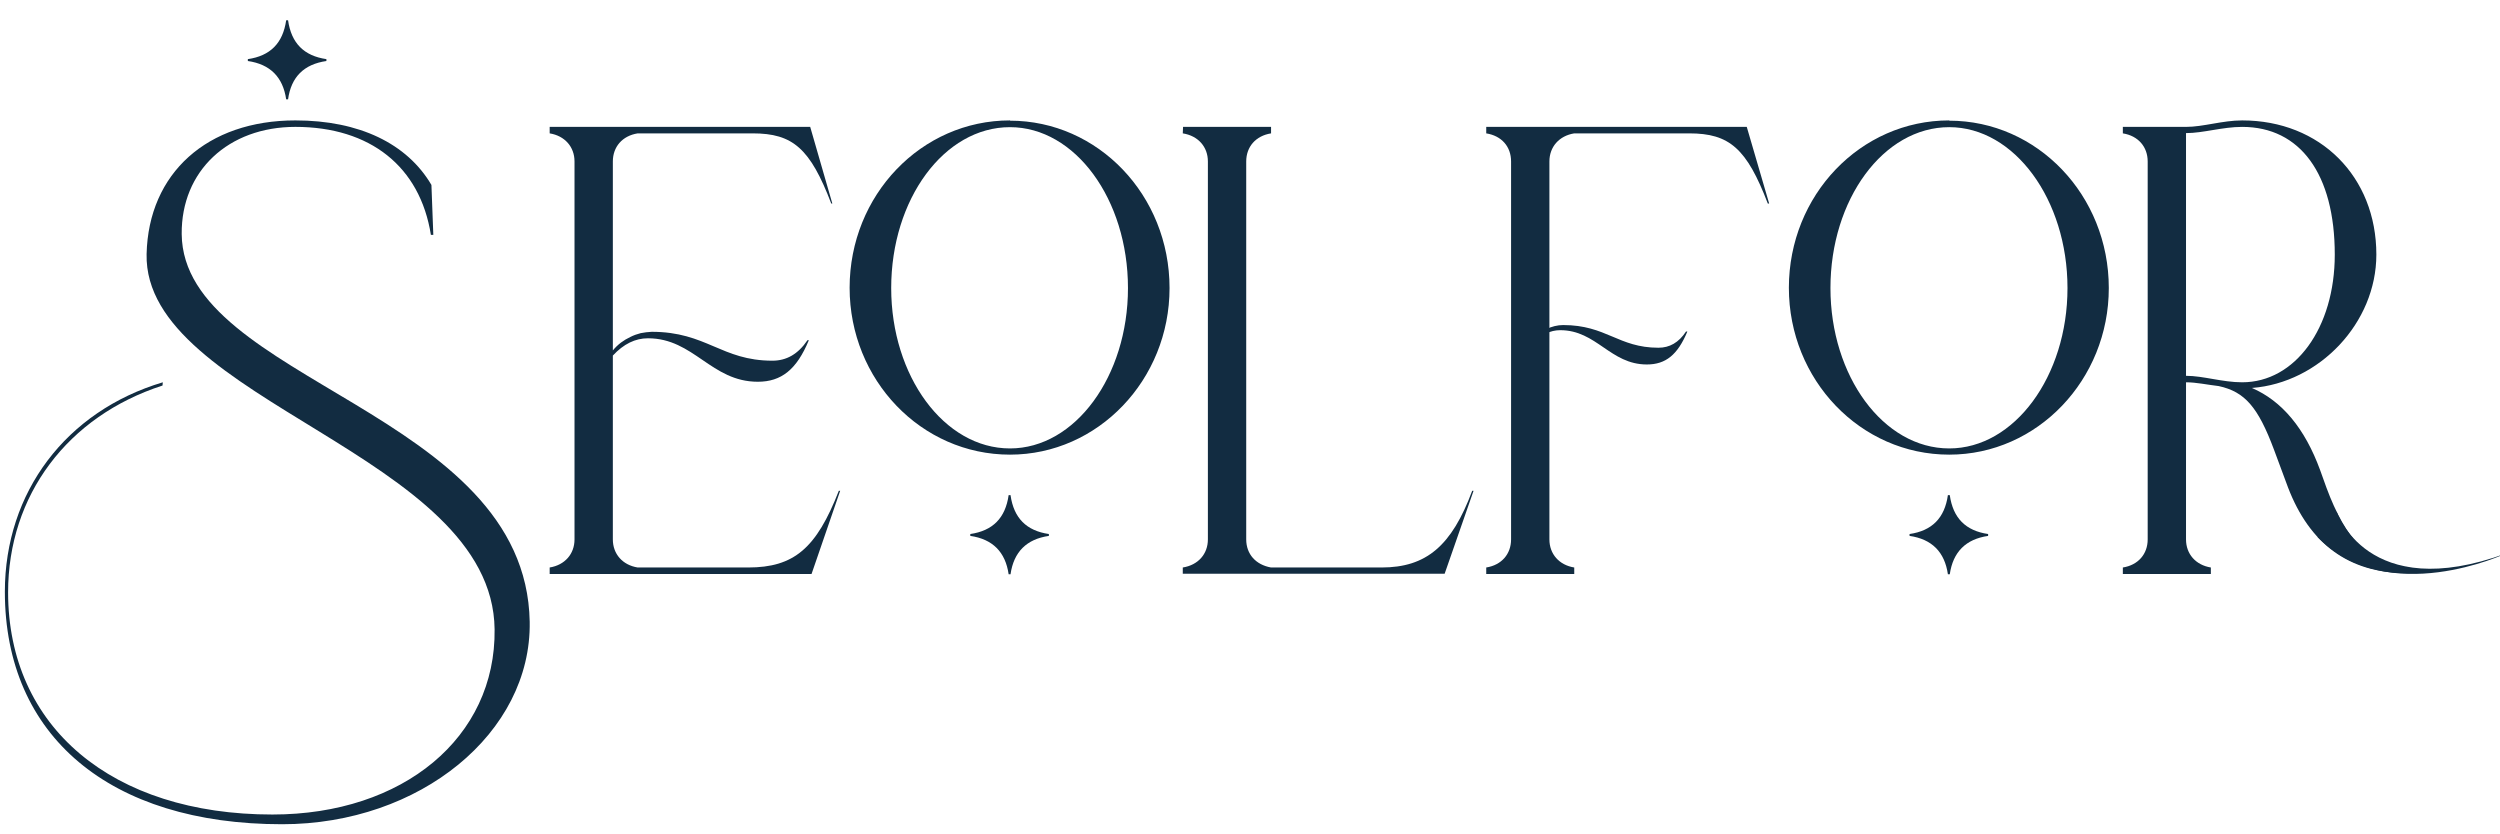 <svg version="1.2" xmlns="http://www.w3.org/2000/svg" viewBox="0 0 926 309" width="926" height="309">
	<title>Artboard 7 (1)-svg</title>
	<style>
		.s0 { fill: #122c41 } 
	</style>
	<path id="Layer" class="s0" d="m1.8 219.2c0-36.9 22.7-66.9 58.5-77.6l-0.1 1.2c-35.2 11.4-57.2 40.7-57.2 76.6 0 49.9 38.5 82.3 97.9 82.3 48.5 0 82.8-28.6 82.3-68.6-0.7-64.8-130.1-84.6-128.9-139 0.7-30 22.5-49.5 55.1-49.5 23.7 0 41.4 8.6 50.4 23.9l0.7 18.5h-0.9c-4-25.3-22.5-40-50.2-40-24.8 0-42.3 16.3-42.1 39.7 0.5 54.6 127.5 65.5 128.9 143.6 0.7 41.1-40.6 75-91.7 75-63.9 0-102.7-32.7-102.7-86.1z"/>
	<path id="Layer" class="s0" d="m203.6 47h96.5l8.2 28.4h-0.4c-7.8-20.4-14.2-26-29.1-26h-42.6c-5.7 0.9-9.2 5-9.2 10.4v70q1.3-1.6 3-2.9 1.6-1.2 3.5-2.1 1.8-0.9 3.8-1.4 2-0.4 4.1-0.5c20.3 0 25.8 10.7 44.7 10.7 5.2 0 9.5-2.4 13-7.6h0.5c-4.5 10.9-10.2 15.4-18.9 15.4-17.3 0-23.7-16.1-40.7-16.1-4.7 0-9 2.1-13 6.4v68.1c0 5.4 3.6 9.5 9.2 10.4h40.9c17 0 25.3-7.1 33.6-28.4h0.5l-10.6 30.8h-97v-2.4c5.6-0.9 9.2-5 9.2-10.4v-140c0-5.4-3.6-9.5-9.2-10.4z"/>
	<path id="Layer" fill-rule="evenodd" class="s0" d="m374.1 44.7c32.6 0 59.1 27.6 59.1 62 0 34-26.5 61.7-59.1 61.7-32.9 0-59.4-27.7-59.4-61.8 0-34.3 26.5-62 59.4-62zm0 121.4c24.1 0 43.7-26.7 43.7-59.4 0-32.9-19.6-59.6-43.7-59.6-24.4 0-44 26.7-44 59.6 0 32.6 19.6 59.4 44 59.4zm14.4 32.4q-12.4 1.8-14.2 14.2h-0.7q-1.8-12.4-14.2-14.2v-0.7c8.3-1.2 13-5.9 14.2-14.4h0.7c1.2 8.5 5.9 13.2 14.2 14.4z"/>
	<path id="Layer" class="s0" d="m438.2 47h32.6v2.4c-5.7 0.9-9.2 5-9.2 10.4v140c0 5.4 3.5 9.4 9.2 10.4h40.9c16.6 0 26-8 33.6-28.4h0.5l-10.7 30.7h-97v-2.3c5.7-0.9 9.3-5 9.3-10.4v-140c0-5.4-3.6-9.5-9.3-10.4z"/>
	<path id="Layer" class="s0" d="m573.9 133.4v66.4c0 5.4 3.6 9.5 9.2 10.4v2.4h-32.6v-2.4c5.7-0.9 9.2-5 9.2-10.4v-140c0-5.5-3.5-9.5-9.2-10.4v-2.4h96.5l8.3 28.4h-0.5c-7.8-20.4-14.2-26-29.1-26h-42.6c-5.6 0.9-9.2 5-9.2 10.4v73.6z"/>
	<path id="Layer" class="s0" d="m625 122.8c-3.6 8.6-8 12.2-15 12.2-13.6 0-18.6-12.7-32.1-12.7-3.7 0-7.1 1.7-10.2 5v-1.5q1-1.2 2.3-2.2 1.3-1 2.8-1.7 1.4-0.7 3-1.1 1.6-0.4 3.2-0.4c16 0 20.4 8.4 35.3 8.4 4.1 0 7.5-1.9 10.2-6z"/>
	<path id="Layer" fill-rule="evenodd" class="s0" d="m722 44.7c32.6 0 59.1 27.6 59.1 62 0 34-26.5 61.7-59.1 61.7-32.9 0-59.4-27.7-59.4-61.8 0-34.3 26.5-62 59.4-62zm0 121.4c24.1 0 43.8-26.7 43.8-59.4 0-32.8-19.7-59.6-43.8-59.6-24.4 0-44 26.8-44 59.6 0 32.6 19.6 59.4 44 59.4zm14.4 32.4q-12.4 1.8-14.2 14.2h-0.7q-1.8-12.4-14.2-14.2v-0.7c8.3-1.2 13-5.9 14.2-14.4h0.7c1.2 8.5 5.9 13.2 14.2 14.4z"/>
	<path id="Layer" fill-rule="evenodd" class="s0" d="m809.7 199.8c0 5.4 3.6 9.5 9.2 10.4v2.4h-32.6v-2.4c5.7-0.9 9.2-5 9.2-10.4v-140c0-5.4-3.5-9.5-9.2-10.4v-2.4h23.4c6.4 0 13.5-2.4 20.8-2.4 28.9 0 49.7 20.8 49.7 49.7 0 25.3-21.1 47.5-46.1 49.4 11.1 4.8 19.6 14.9 25.3 30.5l2.3 6.4c7.1 19.2 16.4 29.4 29.8 29.4v2.3c-21.7 0-36.1-11.1-44-31.7l-5.2-14c-5.9-15.8-10.8-21.5-20.5-23.6-4.3-0.5-8.3-1.4-12.1-1.4zm0-60.6c6.4 0 13.5 2.4 20.8 2.4 19.6 0 34.3-20.1 34.3-47.3 0-29.8-12.8-47.3-34.3-47.3-7.3 0-14.4 2.3-20.8 2.3z"/>
	<path id="Layer" class="s0" d="m865.5 189.5c0 0 11.2 34.4 62.7 15.5 0 0-43.7 20.6-69.8-6.1z"/>
	<path id="Layer" class="s0" d="m120.9 22.6q-12.5 1.8-14.2 14.2h-0.7q-1.8-12.4-14.2-14.2v-0.7c8.3-1.2 13-5.9 14.2-14.4h0.7c1.2 8.5 5.9 13.2 14.2 14.4z"/>
</svg>